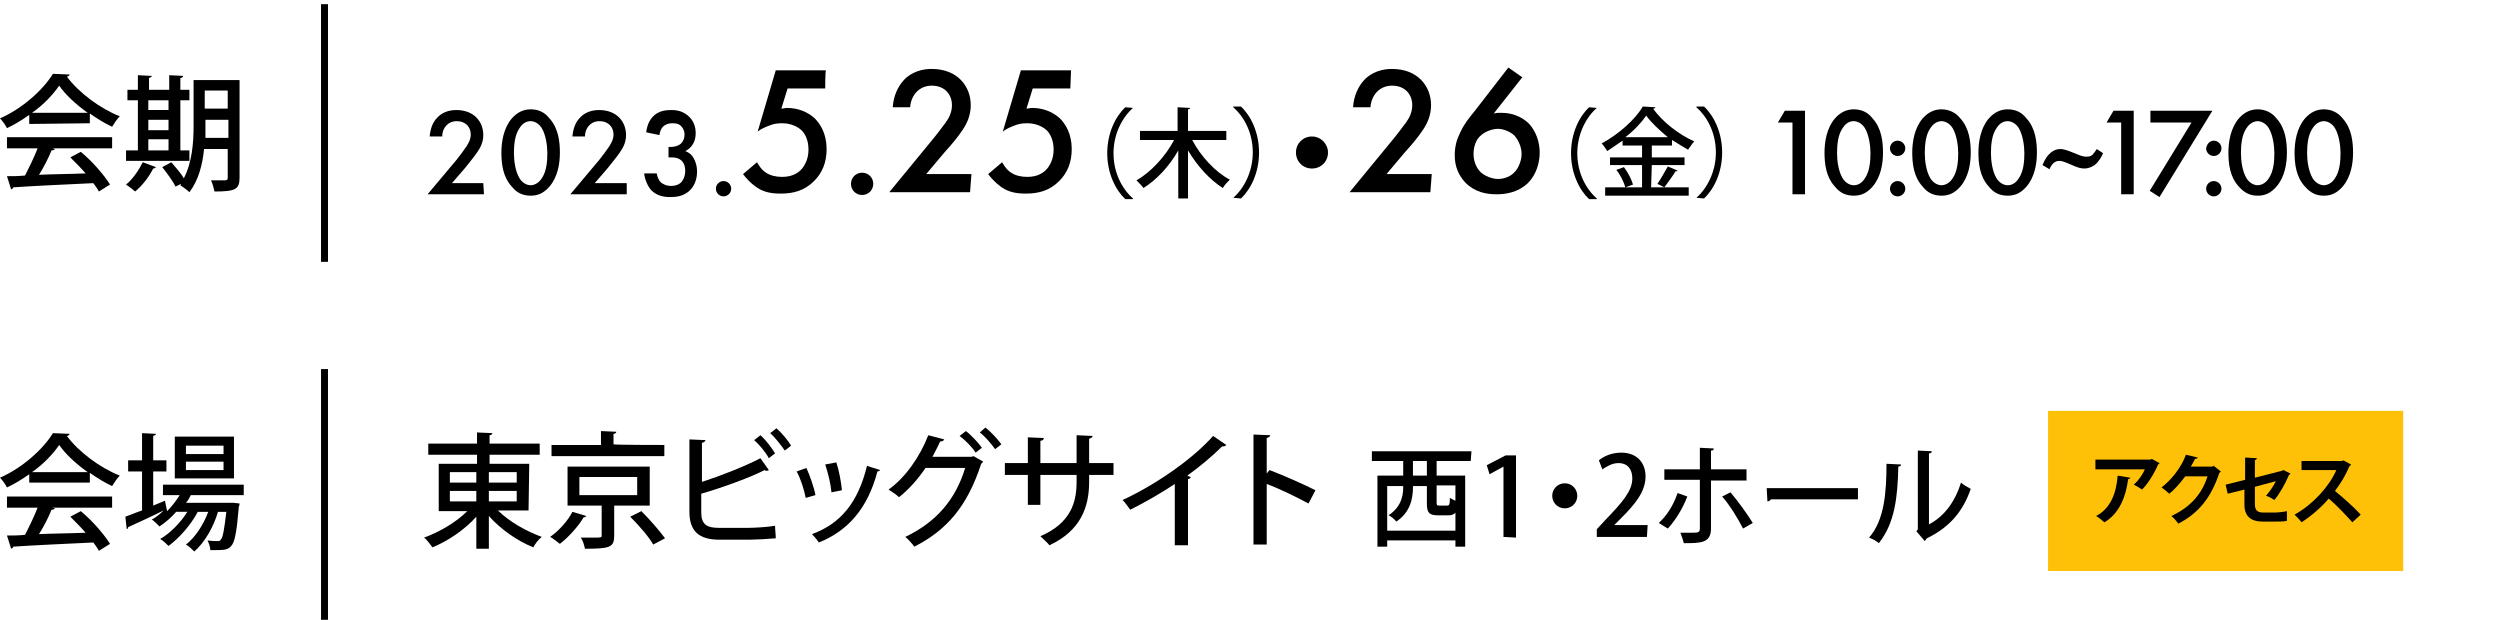 <?xml version="1.0" encoding="utf-8"?>
<!-- Generator: Adobe Illustrator 27.2.0, SVG Export Plug-In . SVG Version: 6.00 Build 0)  -->
<svg version="1.1" id="レイヤー_1" xmlns="http://www.w3.org/2000/svg" xmlns:xlink="http://www.w3.org/1999/xlink" x="0px"
	 y="0px" viewBox="0 0 359 89" style="enable-background:new 0 0 359 89;" xml:space="preserve">
<style type="text/css">
	.st0{fill:#FFC107;}
	.st1{fill:none;stroke:#000000;stroke-miterlimit:10;}
</style>
<g>
	<path d="M69.5,27.9h-8.1l4.2-5c0.4-0.5,1-1.3,1.4-1.9c0.3-0.5,0.6-1,0.6-1.7c0-1-0.7-1.9-2-1.9c-1.3,0-2.1,1-2.1,2.2h-1.8
		c0.1-1.2,0.5-2.1,1-2.6c0.4-0.5,1.3-1.2,2.8-1.2c2.6,0,3.9,1.7,3.9,3.6c0,1-0.4,1.8-0.9,2.5c-0.4,0.6-1,1.3-1.7,2.2l-1.9,2.2h4.5
		L69.5,27.9L69.5,27.9z"/>
	<path d="M73.5,26.8c-1.3-1.4-1.5-3.3-1.5-4.9c0-1.5,0.3-3.5,1.5-4.9c0.8-0.9,1.7-1.3,2.7-1.3c1.1,0,2,0.4,2.7,1.3
		c1.3,1.4,1.5,3.4,1.5,4.9c0,1.6-0.3,3.5-1.5,4.9c-0.8,0.9-1.6,1.3-2.7,1.3C75.1,28.1,74.2,27.7,73.5,26.8z M74.6,18.4
		c-0.7,1-0.8,2.5-0.8,3.6c0,1.1,0.2,2.6,0.8,3.6c0.5,0.8,1.2,1,1.6,1s1.1-0.2,1.6-1c0.7-1,0.8-2.5,0.8-3.6c0-1-0.2-2.6-0.8-3.6
		c-0.5-0.8-1.2-1-1.6-1C75.7,17.4,75.1,17.6,74.6,18.4z"/>
	<path d="M90,27.9h-8.1l4.2-5c0.4-0.5,1-1.3,1.4-1.9c0.3-0.5,0.6-1,0.6-1.7c0-1-0.7-1.9-2-1.9c-1.3,0-2.1,1-2.1,2.2h-1.8
		c0.1-1.2,0.5-2.1,1-2.6c0.4-0.5,1.3-1.2,2.8-1.2c2.6,0,3.9,1.7,3.9,3.6c0,1-0.4,1.8-0.9,2.5c-0.4,0.6-1,1.3-1.7,2.2l-1.9,2.2H90
		L90,27.9L90,27.9z"/>
	<path d="M92.8,19c0.1-1,0.5-1.8,1-2.3c0.8-0.8,1.8-0.9,2.6-0.9c0.9,0,1.8,0.2,2.6,1c0.6,0.6,0.9,1.4,0.9,2.3c0,0.6-0.1,1.1-0.4,1.6
		c-0.3,0.5-0.7,0.8-1.1,1c0.6,0.2,1,0.6,1.2,1c0.3,0.5,0.5,1.2,0.5,1.9c0,1.2-0.4,2.1-1,2.7c-0.9,0.9-2,1-2.9,1
		c-0.9,0-1.9-0.2-2.7-1c-0.5-0.6-0.9-1.5-1-2.4h1.8c0.1,0.5,0.3,1,0.6,1.3c0.3,0.2,0.7,0.5,1.5,0.5c0.6,0,1.1-0.2,1.4-0.5
		c0.3-0.3,0.6-0.9,0.6-1.7c0-0.4-0.1-1-0.5-1.4c-0.5-0.5-1.2-0.5-1.5-0.5h-0.4v-1.5h0.3c0.8,0,1.3-0.3,1.5-0.5
		c0.3-0.3,0.5-0.7,0.5-1.3c0-0.6-0.3-1-0.5-1.2c-0.4-0.4-0.9-0.4-1.3-0.4c-0.4,0-0.9,0.1-1.3,0.5c-0.4,0.4-0.5,1.1-0.5,1.2L92.8,19
		L92.8,19z"/>
	<path d="M103.9,26c0.6,0,1.1,0.5,1.1,1.1s-0.5,1.1-1.1,1.1s-1.1-0.5-1.1-1.1S103.3,26,103.9,26z"/>
	<path d="M118.5,12.7h-5.4l-0.9,2.9c0.3,0,0.5-0.1,0.8-0.1c1.5,0,2.9,0.5,4,1.5c0.8,0.8,1.7,2.2,1.7,4.4c0,1.9-0.6,3.4-1.8,4.6
		c-1.4,1.4-3,1.8-4.8,1.8c-1,0-2.2-0.1-3.3-0.8c-0.3-0.2-1.2-0.8-2.1-2l2-1.7c0.1,0.1,0.5,1,1.3,1.5c0.6,0.4,1.4,0.6,2.3,0.6
		c1.4,0,2.2-0.5,2.7-1c0.5-0.5,1.1-1.5,1.1-2.9c0-1.4-0.5-2.3-1-2.8c-0.9-0.8-2-1-2.8-1c-0.8,0-1.3,0.1-2,0.4
		c-0.5,0.2-1,0.4-1.5,0.8l2.6-8.8h7.2C118.5,10.3,118.5,12.7,118.5,12.7z"/>
	<path d="M123.8,24.8c0.9,0,1.6,0.7,1.6,1.6s-0.7,1.6-1.6,1.6s-1.6-0.7-1.6-1.6S122.9,24.8,123.8,24.8z"/>
	<path d="M139.3,27.6h-11.6l6-7.3c0.6-0.7,1.5-1.9,2.1-2.7c0.5-0.7,0.9-1.5,0.9-2.5c0-1.5-1-2.8-2.9-2.8c-1.9,0-3,1.5-3.1,3.1h-2.5
		c0.1-1.7,0.8-3,1.5-3.8c0.6-0.7,1.9-1.7,4.1-1.7c3.7,0,5.6,2.5,5.6,5.2c0,1.4-0.5,2.6-1.2,3.6c-0.6,0.9-1.4,1.9-2.5,3.1l-2.7,3.2
		h6.5L139.3,27.6L139.3,27.6z"/>
	<path d="M153.7,12.7h-5.4l-0.9,2.9c0.3,0,0.5-0.1,0.8-0.1c1.5,0,2.9,0.5,4,1.5c0.8,0.8,1.7,2.2,1.7,4.4c0,1.9-0.6,3.4-1.8,4.6
		c-1.4,1.4-3,1.8-4.8,1.8c-1,0-2.2-0.1-3.3-0.8c-0.3-0.2-1.2-0.8-2.1-2l2-1.7c0.1,0.1,0.5,1,1.3,1.5c0.6,0.4,1.4,0.6,2.3,0.6
		c1.4,0,2.2-0.5,2.7-1c0.5-0.5,1.1-1.5,1.1-2.9c0-1.4-0.5-2.3-1-2.8c-0.9-0.8-2-1-2.8-1c-0.8,0-1.3,0.1-2,0.4
		c-0.5,0.2-1,0.4-1.5,0.8l2.6-8.8h7.2L153.7,12.7L153.7,12.7z"/>
	<path d="M162.7,15.5c-1.5,1.3-2.8,3.7-2.8,6.5c0,2.9,1.3,5.2,2.8,6.5v0.1h-1.1c-1.4-1.3-2.6-3.7-2.6-6.6s1.2-5.3,2.6-6.6
		L162.7,15.5L162.7,15.5z"/>
	<path d="M176.1,20.1h-4.9c1.2,2.3,3.3,4.6,5.4,5.7c-0.3,0.3-0.8,0.8-1,1.2c-1.9-1.2-3.7-3.2-5-5.4v6.9h-1.4v-6.9
		c-1.3,2.3-3.1,4.2-5,5.4c-0.2-0.3-0.7-0.8-1-1.1c2.1-1.2,4.2-3.5,5.4-5.8h-4.9v-1.3h5.4v-3.4l1.8,0.1c0,0.1-0.1,0.2-0.3,0.2v3.1
		h5.5L176.1,20.1L176.1,20.1z"/>
	<path d="M177.1,28.4c1.5-1.3,2.8-3.7,2.8-6.5c0-2.9-1.3-5.2-2.8-6.5v-0.1h1.1c1.4,1.3,2.6,3.7,2.6,6.6s-1.2,5.3-2.6,6.6L177.1,28.4
		L177.1,28.4z"/>
	<path d="M190.7,21.9c0,1.3-1,2.3-2.3,2.3c-1.3,0-2.3-1-2.3-2.3c0-1.3,1-2.3,2.3-2.3C189.7,19.6,190.7,20.7,190.7,21.9z"/>
	<path d="M205.4,27.6h-11.6l6-7.3c0.6-0.7,1.5-1.9,2.1-2.7c0.5-0.7,0.9-1.5,0.9-2.5c0-1.5-1-2.8-2.9-2.8c-1.9,0-3,1.5-3.1,3.1h-2.5
		c0.1-1.7,0.8-3,1.5-3.8c0.6-0.7,1.9-1.7,4.1-1.7c3.7,0,5.6,2.5,5.6,5.2c0,1.4-0.5,2.6-1.2,3.6c-0.6,0.9-1.4,1.9-2.5,3.1l-2.7,3.2
		h6.5L205.4,27.6L205.4,27.6z"/>
	<path d="M218.6,11.1l-4.1,5.2c0.4-0.1,0.7-0.1,1.1-0.1c2,0,3.3,0.9,4,1.6c0.9,1,1.5,2.5,1.5,4.1c0,1.5-0.5,3.2-1.7,4.4
		c-1.5,1.4-3.3,1.6-4.5,1.6c-1.5,0-3.1-0.3-4.5-1.7c-0.9-1-1.5-2.2-1.5-3.9c0-1.3,0.3-2.3,0.8-3.3c0.6-1.3,1.3-2.1,2.1-3.1l4.8-6.2
		L218.6,11.1z M212.6,19.5c-0.6,0.5-1,1.5-1,2.6c0,0.9,0.3,1.9,1,2.6c0.5,0.5,1.6,1,2.5,1c0.8,0,1.8-0.3,2.4-1c0.6-0.6,1-1.7,1-2.6
		s-0.4-1.9-1-2.6c-0.6-0.6-1.6-1-2.4-1S213.2,18.9,212.6,19.5z"/>
	<path d="M229.3,15.5c-1.5,1.3-2.8,3.7-2.8,6.5c0,2.9,1.3,5.2,2.8,6.5v0.1h-1.1c-1.4-1.3-2.6-3.7-2.6-6.6s1.2-5.3,2.6-6.6
		L229.3,15.5L229.3,15.5z"/>
	<path d="M237.1,26.9h5.4v1.2h-12v-1.2h5.3v-3.2h-4.6v-1.1h4.6v-1.7h-2.8v-0.7c-0.7,0.5-1.5,1-2.2,1.5c-0.2-0.3-0.5-0.8-0.8-1.1
		c2.4-1.3,4.8-3.4,5.9-5.3l1.8,0.1c0,0.1-0.1,0.2-0.3,0.2c1.3,1.9,3.8,3.8,5.9,4.7c-0.3,0.3-0.6,0.8-0.9,1.2
		c-0.7-0.4-1.5-0.9-2.3-1.4v0.8h-2.9v1.7h4.7v1.1h-4.7L237.1,26.9L237.1,26.9z M233.4,26.9c-0.2-0.7-0.7-1.8-1.3-2.5l1.1-0.4
		c0.6,0.8,1.1,1.8,1.3,2.5L233.4,26.9z M239.5,19.7c-1.2-1-2.4-2.1-3.1-3.1c-0.7,1-1.7,2.1-3,3.1H239.5z M238,26.4
		c0.5-0.7,1.1-1.8,1.5-2.5l1.4,0.6c0,0.1-0.2,0.1-0.3,0.1c-0.4,0.7-1.1,1.6-1.6,2.3L238,26.4z"/>
	<path d="M243.6,28.4c1.5-1.3,2.8-3.7,2.8-6.5c0-2.9-1.3-5.2-2.8-6.5v-0.1h1.1c1.4,1.3,2.6,3.7,2.6,6.6s-1.2,5.3-2.6,6.6L243.6,28.4
		L243.6,28.4z"/>
	<path d="M257.4,17.6h-2.1l1-1.7h2.9v12h-1.8V17.6z"/>
	<path d="M263.5,26.8c-1.3-1.4-1.5-3.3-1.5-4.9c0-1.5,0.3-3.5,1.5-4.9c0.8-0.9,1.7-1.3,2.7-1.3c1.1,0,2,0.4,2.7,1.3
		c1.3,1.4,1.5,3.4,1.5,4.9c0,1.6-0.3,3.5-1.5,4.9c-0.8,0.9-1.6,1.3-2.7,1.3C265.1,28.1,264.2,27.7,263.5,26.8z M264.6,18.4
		c-0.7,1-0.8,2.5-0.8,3.6c0,1.1,0.2,2.6,0.8,3.6c0.5,0.8,1.2,1,1.6,1c0.5,0,1.1-0.2,1.6-1c0.7-1,0.8-2.5,0.8-3.6
		c0-1-0.2-2.6-0.8-3.6c-0.5-0.8-1.2-1-1.6-1C265.7,17.4,265.1,17.6,264.6,18.4z"/>
	<path d="M272.5,20.2c0.6,0,1.1,0.5,1.1,1.1s-0.5,1.1-1.1,1.1c-0.6,0-1.1-0.5-1.1-1.1C271.4,20.7,271.9,20.2,272.5,20.2z M272.5,26
		c0.6,0,1.1,0.5,1.1,1.1s-0.5,1.1-1.1,1.1c-0.6,0-1.1-0.5-1.1-1.1S271.9,26,272.5,26z"/>
	<path d="M276.1,26.8c-1.3-1.4-1.5-3.3-1.5-4.9c0-1.5,0.3-3.5,1.5-4.9c0.8-0.9,1.7-1.3,2.7-1.3s2,0.4,2.7,1.3
		c1.3,1.4,1.5,3.4,1.5,4.9c0,1.6-0.3,3.5-1.5,4.9c-0.8,0.9-1.6,1.3-2.7,1.3S276.8,27.7,276.1,26.8z M277.2,18.4
		c-0.7,1-0.8,2.5-0.8,3.6c0,1.1,0.2,2.6,0.8,3.6c0.5,0.8,1.2,1,1.6,1s1.1-0.2,1.6-1c0.7-1,0.8-2.5,0.8-3.6c0-1-0.2-2.6-0.8-3.6
		c-0.5-0.8-1.2-1-1.6-1S277.7,17.6,277.2,18.4z"/>
	<path d="M285.6,26.8c-1.3-1.4-1.5-3.3-1.5-4.9c0-1.5,0.3-3.5,1.5-4.9c0.8-0.9,1.7-1.3,2.7-1.3c1.1,0,2,0.4,2.7,1.3
		c1.3,1.4,1.5,3.4,1.5,4.9c0,1.6-0.3,3.5-1.5,4.9c-0.8,0.9-1.6,1.3-2.7,1.3C287.2,28.1,286.3,27.7,285.6,26.8z M286.7,18.4
		c-0.7,1-0.8,2.5-0.8,3.6c0,1.1,0.2,2.6,0.8,3.6c0.5,0.8,1.2,1,1.6,1c0.5,0,1.1-0.2,1.6-1c0.7-1,0.8-2.5,0.8-3.6
		c0-1-0.2-2.6-0.8-3.6c-0.5-0.8-1.2-1-1.6-1C287.8,17.4,287.2,17.6,286.7,18.4z"/>
	<path d="M302,22c-0.2,0.5-0.6,1.2-1.2,1.7c-0.6,0.4-1.1,0.5-1.5,0.5c-0.6,0-1.1-0.2-2-0.6c-0.7-0.3-1.2-0.5-1.6-0.5
		c-0.4,0-0.7,0.2-0.9,0.4c0,0-0.3,0.3-0.5,0.8l-1-0.6c0.1-0.2,0.4-1,0.9-1.5c0.3-0.3,0.8-0.8,1.7-0.8c0.3,0,0.8,0.1,2,0.6
		c0.5,0.2,1.1,0.5,1.7,0.5c0.5,0,0.7-0.1,0.9-0.3c0.2-0.2,0.4-0.5,0.6-0.8L302,22z"/>
	<path d="M304.6,17.6h-2.1l1-1.7h2.9v12h-1.8V17.6z"/>
	<path d="M314.7,17.6h-5.9v-1.7h8.9l-7.6,12.4l-1.4-0.9L314.7,17.6z"/>
	<path d="M317.9,20.2c0.6,0,1.1,0.5,1.1,1.1s-0.5,1.1-1.1,1.1c-0.6,0-1.1-0.5-1.1-1.1C316.9,20.7,317.3,20.2,317.9,20.2z M317.9,26
		c0.6,0,1.1,0.5,1.1,1.1s-0.5,1.1-1.1,1.1c-0.6,0-1.1-0.5-1.1-1.1S317.3,26,317.9,26z"/>
	<path d="M321.5,26.8c-1.3-1.4-1.5-3.3-1.5-4.9c0-1.5,0.3-3.5,1.5-4.9c0.8-0.9,1.7-1.3,2.7-1.3s2,0.4,2.7,1.3
		c1.3,1.4,1.5,3.4,1.5,4.9c0,1.6-0.3,3.5-1.5,4.9c-0.8,0.9-1.6,1.3-2.7,1.3S322.3,27.7,321.5,26.8z M322.6,18.4
		c-0.7,1-0.8,2.5-0.8,3.6c0,1.1,0.2,2.6,0.8,3.6c0.5,0.8,1.2,1,1.6,1s1.1-0.2,1.6-1c0.7-1,0.8-2.5,0.8-3.6c0-1-0.2-2.6-0.8-3.6
		c-0.5-0.8-1.2-1-1.6-1S323.1,17.6,322.6,18.4z"/>
	<path d="M331,26.8c-1.3-1.4-1.5-3.3-1.5-4.9c0-1.5,0.3-3.5,1.5-4.9c0.8-0.9,1.7-1.3,2.7-1.3s2,0.4,2.7,1.3c1.3,1.4,1.5,3.4,1.5,4.9
		c0,1.6-0.3,3.5-1.5,4.9c-0.8,0.9-1.6,1.3-2.7,1.3S331.8,27.7,331,26.8z M332.1,18.4c-0.7,1-0.8,2.5-0.8,3.6c0,1.1,0.2,2.6,0.8,3.6
		c0.5,0.8,1.2,1,1.6,1s1.1-0.2,1.6-1c0.7-1,0.8-2.5,0.8-3.6c0-1-0.2-2.6-0.8-3.6c-0.5-0.8-1.2-1-1.6-1S332.6,17.6,332.1,18.4z"/>
</g>
<g>
	<path d="M75.9,73.3h-4.4c1.6,1.6,4.1,3,6.3,3.8c-0.4,0.3-1,1-1.2,1.5c-2.3-0.9-4.7-2.6-6.4-4.5v4.7h-1.8v-4.6
		c-1.7,1.9-4.1,3.5-6.3,4.4c-0.3-0.4-0.8-1.1-1.2-1.4c2.2-0.8,4.6-2.2,6.2-3.8h-4.1v-6.8h5.5v-1.3h-7v-1.6h7v-1.6l2.2,0.1
		c0,0.1-0.1,0.3-0.4,0.3v1.2h7.2v1.6h-7.2v1.3h5.7L75.9,73.3L75.9,73.3z M64.6,67.8v1.5h3.8v-1.5H64.6z M64.6,70.5V72h3.8v-1.5H64.6
		z M74.2,67.8h-4v1.5h4V67.8z M74.2,72v-1.5h-4V72H74.2z"/>
	<path d="M84.2,74.1c-0.1,0.1-0.2,0.2-0.4,0.2c-0.7,1.2-2.1,2.8-3.4,3.8c-0.4-0.3-1-0.8-1.4-1c1.3-0.9,2.6-2.4,3.2-3.6L84.2,74.1z
		 M95.4,63.9v1.6H79.2v-1.6h7.1v-2l2.2,0.1c0,0.1-0.1,0.3-0.4,0.3v1.5C88.2,63.9,95.4,63.9,95.4,63.9z M93.3,72.6h-5.1v4.3
		c0,1.7-0.6,1.9-4.2,1.9c-0.1-0.5-0.3-1.2-0.6-1.6c0.6,0,1.3,0,1.8,0c1.1,0,1.2,0,1.2-0.3v-4.3h-4.9V67h11.8
		C93.3,67,93.3,72.6,93.3,72.6z M83.2,68.5v2.6h8.3v-2.6H83.2z M93.8,78.2c-0.6-1.1-2.1-2.8-3.3-4l1.6-0.8c1.2,1.2,2.6,2.8,3.4,3.9
		L93.8,78.2z"/>
	<path d="M107.4,75.8c0.8,0,2.8-0.1,3.9-0.3c0,0.6,0.1,1.2,0.1,1.8c-1.1,0.1-3,0.2-3.8,0.2h-4.3c-2.9,0-4.3-1.2-4.3-4V63.1l2.3,0.1
		c0,0.2-0.2,0.3-0.5,0.4v5.6c2.5-0.8,6.1-2.2,8.4-3.4l1.2,1.7c-0.1,0.1-0.2,0.1-0.3,0.1c-0.1,0-0.2,0-0.3-0.1c-1.9,1-6,2.5-9.1,3.4
		v2.7c0,1.7,0.8,2.2,2.5,2.2L107.4,75.8L107.4,75.8z M109.2,62.5c0.8,0.7,1.6,1.8,2.1,2.6l-0.9,0.7c-0.4-0.8-1.4-2-2.1-2.6
		L109.2,62.5z M111.5,61.5c0.8,0.7,1.7,1.8,2.1,2.5l-0.9,0.7c-0.5-0.7-1.4-1.9-2.1-2.5L111.5,61.5z"/>
	<path d="M115.8,67.2c0.5,1.1,1.1,2.8,1.3,3.9l-1.4,0.4c-0.2-1.1-0.7-2.7-1.3-3.8L115.8,67.2z M126.4,67.5c-0.1,0.1-0.2,0.2-0.4,0.2
		c-1.4,5.3-4.2,8.5-8.4,10.2c-0.2-0.3-0.7-0.9-1-1.2c4.1-1.5,6.6-4.5,7.9-9.8L126.4,67.5z M120.1,66.4c0.4,1.2,0.7,2.9,0.8,4
		l-1.5,0.3c-0.1-1.2-0.5-2.8-0.9-4L120.1,66.4z"/>
	<path d="M141.2,66.3c-0.1,0.1-0.2,0.2-0.3,0.3c-2,6.1-4.9,9.5-9.6,11.9c-0.3-0.4-0.8-1-1.3-1.4c4.4-2.1,7.2-5.3,8.6-9.9h-5.7
		c-1,1.5-2.3,3-3.8,4.2c-0.3-0.3-1-0.8-1.5-1.1c2.4-1.7,4.5-4.7,5.7-7.8l2.3,0.6c-0.1,0.2-0.3,0.3-0.6,0.3c-0.3,0.7-0.8,1.6-1.1,2.2
		h5.6l0.3-0.1L141.2,66.3z M138.7,61.9c0.8,0.6,1.8,1.7,2.3,2.4l-0.9,0.7c-0.5-0.8-1.5-1.8-2.3-2.4L138.7,61.9z M141.5,61.4
		c0.8,0.6,1.8,1.7,2.3,2.4l-0.9,0.7c-0.5-0.7-1.4-1.8-2.2-2.4L141.5,61.4z"/>
	<path d="M159.9,68.2h-3.5v1c0,3.6-1.2,7-5.7,9.1c-0.3-0.4-0.9-0.9-1.3-1.3c4.4-1.9,5.2-4.9,5.2-7.8v-1h-5.2v4.3h-1.8v-4.3h-3.3
		v-1.7h3.3v-3.7l2.3,0.1c0,0.2-0.2,0.4-0.5,0.4v3.2h5.2v-4l2.3,0.1c0,0.2-0.2,0.3-0.5,0.4v3.5h3.5L159.9,68.2L159.9,68.2z"/>
	<path d="M176.1,63.9c-0.1,0.1-0.2,0.2-0.4,0.2c-0.1,0-0.1,0-0.2,0c-1.4,1.4-3.2,2.9-5,4.2c0.2,0.1,0.4,0.2,0.5,0.2
		c0,0.1-0.2,0.3-0.4,0.3v9.5h-1.9v-8.8c-1.8,1.2-4.2,2.6-6.4,3.7c-0.3-0.4-0.7-1-1.1-1.4c4.8-2.2,10.2-6,13-9.2L176.1,63.9z"/>
	<path d="M187.9,72.3c-1.7-0.9-4.1-2.1-6-2.8v8.7h-1.9V62.4l2.4,0.1c0,0.2-0.2,0.3-0.5,0.4v5.1l0.4-0.5c2.1,0.8,4.8,2,6.6,2.9
		L187.9,72.3z"/>
</g>
<g>
	<path d="M4.2,17.8v-1.3c-1,0.7-2.1,1.4-3.2,1.9c-0.2-0.4-0.6-1-1-1.4c3.2-1.4,6.2-4.1,7.6-6.4l2.4,0.1c0,0.1-0.2,0.3-0.4,0.3
		c1.7,2.3,4.8,4.6,7.6,5.7c-0.4,0.4-0.8,1-1.1,1.5c-1.1-0.5-2.2-1.2-3.2-1.9v1.4L4.2,17.8L4.2,17.8z M1,21.3v-1.6h15.1v1.6H7.5
		l0.4,0.1c-0.1,0.1-0.2,0.2-0.5,0.2c-0.4,1-1.1,2.4-1.8,3.5c2.1-0.1,4.4-0.1,6.7-0.2c-0.7-0.8-1.5-1.6-2.2-2.3l1.5-0.8
		c1.7,1.4,3.4,3.4,4.2,4.7l-1.6,1c-0.2-0.4-0.5-0.8-0.8-1.2c-4.2,0.2-8.6,0.4-11.5,0.6c0,0.2-0.2,0.2-0.3,0.3l-0.6-1.9
		c0.8,0,1.7,0,2.6-0.1c0.6-1.2,1.3-2.6,1.8-3.9H1z M12.6,16.2c-1.7-1.2-3.2-2.6-4.1-3.9c-0.9,1.3-2.2,2.7-3.9,3.9H12.6z"/>
	<path d="M27.2,21.6v1.5h-9.1v-1.5h1.7v-7.2h-1.5v-1.5h1.5v-2.1l2,0.1c0,0.1-0.1,0.2-0.4,0.3v1.7h2.9v-2.1l2,0.1
		c0,0.1-0.1,0.3-0.4,0.3v1.7h1.3v1.5h-1.3v7.2C25.8,21.6,27.2,21.6,27.2,21.6z M22.4,24c-0.1,0.1-0.2,0.2-0.4,0.2
		c-0.6,1.2-1.6,2.5-2.6,3.3c-0.3-0.3-0.9-0.7-1.3-1c0.9-0.7,1.8-2,2.4-3.2L22.4,24z M24.2,14.4h-2.9v1.4h2.9V14.4z M21.3,17.2v1.5
		h2.9v-1.5H21.3z M21.3,20v1.6h2.9V20H21.3z M34.4,11.5v14c0,1.7-0.6,2-3.6,2c-0.1-0.5-0.3-1.2-0.5-1.6c0.5,0,1.1,0,1.5,0
		c0.8,0,0.9,0,0.9-0.4v-4.1h-3.4c-0.2,2.2-0.8,4.5-2.1,6.2c-0.3-0.3-1-0.8-1.3-1l0.1-0.2l-0.8,0.4c-0.3-0.7-1.2-1.9-1.9-2.8l1.3-0.7
		c0.6,0.7,1.4,1.6,1.8,2.3c1.2-2.3,1.4-5.2,1.4-7.5v-6.6H34.4z M29.5,18.1c0,0.5,0,1.1,0,1.7h3.3v-2.6h-3.3
		C29.5,17.2,29.5,18.1,29.5,18.1z M32.7,13h-3.3v2.6h3.3V13z"/>
</g>
<g>
	<path d="M4.2,69.4v-1.3c-1,0.7-2.1,1.4-3.2,1.9c-0.2-0.4-0.6-1-1-1.4c3.2-1.4,6.2-4.1,7.6-6.4l2.4,0.1c0,0.1-0.2,0.3-0.4,0.3
		c1.7,2.3,4.8,4.6,7.6,5.7c-0.4,0.4-0.8,1-1.1,1.5c-1.1-0.5-2.2-1.2-3.2-1.9v1.4H4.2z M1,72.9v-1.6h15.1v1.6H7.5L7.9,73
		c-0.1,0.1-0.2,0.2-0.5,0.2c-0.4,1-1.1,2.4-1.8,3.5c2.1-0.1,4.4-0.1,6.7-0.2c-0.7-0.8-1.5-1.6-2.2-2.3l1.5-0.8
		c1.7,1.4,3.4,3.4,4.2,4.7l-1.6,1c-0.2-0.4-0.5-0.8-0.8-1.2c-4.2,0.2-8.6,0.4-11.5,0.6c0,0.2-0.2,0.2-0.3,0.3l-0.6-1.9
		c0.8,0,1.7,0,2.6-0.1c0.6-1.2,1.3-2.6,1.8-3.9L1,72.9L1,72.9z M12.6,67.8c-1.7-1.2-3.2-2.6-4.1-3.9c-0.9,1.3-2.2,2.7-3.9,3.9H12.6z
		"/>
	<path d="M34.9,71.1h-7.5c-0.2,0.4-0.4,0.8-0.7,1.1h6.5l0.3,0l0.9,0.1c0,0.1,0,0.3-0.1,0.4c-0.3,3.7-0.6,5.2-1.1,5.7
		c-0.5,0.6-1,0.6-3,0.6c0-0.4-0.2-1-0.4-1.4c0.6,0.1,1.2,0.1,1.4,0.1s0.4,0,0.5-0.2c0.3-0.3,0.5-1.4,0.8-4h-1.2
		c-0.6,2.1-1.9,4.4-3.4,5.7c-0.3-0.3-0.8-0.8-1.2-1c1.3-1,2.5-2.8,3.2-4.7h-1.5c-1,1.9-2.7,3.8-4.2,4.9c-0.3-0.3-0.8-0.8-1.2-1
		c1.4-0.8,2.9-2.3,3.9-3.9h-1.6c-0.7,0.8-1.5,1.5-2.4,2.1c-0.3-0.3-0.8-0.8-1.1-1c0.6-0.3,1.2-0.8,1.7-1.3v0
		c-1.8,0.9-3.8,1.8-5.1,2.4c0,0.1-0.1,0.3-0.2,0.3L18,74.2c0.6-0.2,1.5-0.6,2.4-0.9v-5.6h-2v-1.6h2v-3.9l2,0.1
		c0,0.1-0.1,0.2-0.4,0.3v3.5h1.9v1.6h-1.9v4.9l1.7-0.7c0,0.1,0,0.1,0.3,1.5c0.7-0.7,1.3-1.5,1.8-2.3h-2.4v-1.5h11.6V71.1z
		 M33.6,62.7v6h-8.5v-6H33.6z M32.1,65.2V64h-5.4v1.2H32.1z M32.1,67.5v-1.2h-5.4v1.2H32.1z"/>
</g>
<rect x="294.1" y="59" class="st0" width="51" height="23"/>
<g>
	<path d="M310.1,66.5c0,0.1-0.1,0.1-0.2,0.2c-0.5,1.2-1.4,2.7-2.3,3.6c-0.3-0.2-0.9-0.6-1.2-0.7c0.7-0.6,1.3-1.5,1.6-2.2h-7.1V66
		h7.9l0.2-0.1L310.1,66.5z M305.9,68.6c0,0.1-0.1,0.2-0.3,0.2c-0.3,2.4-1.2,4.9-3.4,6.2c-0.3-0.2-0.8-0.7-1.2-0.9
		c2.1-1.1,2.9-3.3,3.1-5.8L305.9,68.6z"/>
	<path d="M318.9,67.7c0,0.1-0.2,0.2-0.2,0.2c-1.2,3.6-3,5.8-5.9,7.3c-0.2-0.3-0.6-0.8-1-1.1c2.8-1.3,4.4-3.2,5.2-5.7h-3.2
		c-0.6,0.8-1.4,1.8-2.3,2.5c-0.3-0.3-0.8-0.7-1.1-0.9c1.4-1.1,2.8-2.8,3.5-4.7l1.7,0.4c0,0.1-0.2,0.2-0.4,0.2
		c-0.2,0.4-0.4,0.8-0.6,1.1h3.1l0.2-0.1L318.9,67.7z"/>
	<path d="M328.9,68c0,0.1-0.1,0.1-0.2,0.2c-0.5,1.2-1.4,2.8-2.1,3.6c-0.3-0.2-0.8-0.5-1.2-0.6c0.5-0.6,1.1-1.4,1.4-2.1l-3,0.8v2.5
		c0,0.9,0.4,1.2,1.2,1.2h1.7c0.4,0,1.3-0.1,1.7-0.2c0,0.4,0,1,0,1.4c-0.4,0.1-1.2,0.1-1.7,0.1h-1.8c-1.7,0-2.6-0.8-2.6-2.4v-2.2
		l-2.4,0.6l-0.3-1.3l2.8-0.7v-3.2l1.7,0.1c0,0.1-0.1,0.2-0.3,0.3v2.5l3.9-1l0.2-0.1L328.9,68z"/>
	<path d="M337.6,66.7c0,0.1-0.1,0.2-0.2,0.2c-0.6,1.4-1.2,2.4-2.1,3.6c1.1,0.9,2.7,2.3,3.7,3.4l-1.2,1.1c-0.9-1-2.4-2.6-3.4-3.4
		c-1,1.2-2.5,2.5-3.9,3.4c-0.2-0.3-0.7-0.8-1-1.1c2.7-1.5,5-4.1,6-6.4h-5v-1.3h5.8l0.2-0.1L337.6,66.7z"/>
</g>
<line class="st1" x1="46.6" y1="0.6" x2="46.6" y2="37.6"/>
<line class="st1" x1="46.6" y1="53" x2="46.6" y2="89"/>
<g>
	<path d="M211.2,66.2h-4.9v2.1h4.1v10.2H209v-0.9h-9.8v0.9h-1.4V68.3h3.7v-2.1h-4.5v-1.4h14.3L211.2,66.2L211.2,66.2z M199.2,76.2
		h9.8v-2.6c-0.2,0.3-0.6,0.4-1,0.4h-1.5c-1.3,0-1.6-0.4-1.6-1.7v-2.5h-2V70c0,1.6-0.4,3.6-2.4,4.9c-0.2-0.3-0.8-0.8-1.1-0.9
		c2.1-1.4,2.1-3.3,2.1-4.2h-2.3V76.2z M204.9,68.3v-2.1h-2v2.1H204.9z M207.8,72.6c0.3,0,0.4-0.1,0.4-1.1c0.2,0.1,0.5,0.3,0.8,0.4
		v-2.2h-2.7v2.5c0,0.4,0.1,0.4,0.4,0.4H207.8z"/>
	<path d="M215.9,77.1V67h0l-2,1.1l-0.4-1.3l2.7-1.4h1.5v11.8L215.9,77.1L215.9,77.1z"/>
	<path d="M226.5,71.2c0,1-0.8,1.8-1.8,1.8c-1,0-1.8-0.8-1.8-1.8c0-1,0.8-1.8,1.8-1.8C225.7,69.4,226.5,70.2,226.5,71.2z"/>
	<path d="M236.5,77.1h-7.2V76l1.2-1.3c2.5-2.6,3.9-4.2,3.9-6c0-1.1-0.5-2.2-2-2.2c-0.9,0-1.7,0.5-2.3,0.9l-0.5-1.3
		c0.7-0.6,1.9-1.1,3.2-1.1c2.4,0,3.5,1.6,3.5,3.4c0,2.2-1.5,4-3.5,6l-1,1v0h4.8L236.5,77.1L236.5,77.1z"/>
	<path d="M242.3,71.3c-0.7,1.8-1.7,3.4-2.8,4.6l-1.3-0.8c1.1-1,2.1-2.5,2.7-4.3L242.3,71.3z M245.7,69v6.9c0,2.1-1.5,2.1-3.9,2.1
		c-0.1-0.4-0.3-1-0.5-1.5c0.5,0,1.1,0,1.5,0c1,0,1.3,0,1.3-0.6v-7H239v-1.5h5.1v-3.1l2,0.1c0,0.2-0.1,0.3-0.4,0.3v2.7h5.1V69
		C250.8,69,245.7,69,245.7,69z M248.5,70.7c1.1,1.3,2.4,3.1,3.2,4.4l-1.4,0.8c-0.7-1.4-2-3.5-3-4.6L248.5,70.7z"/>
	<path d="M253.7,70.1h13.1v1.6h-12.5c-0.1,0.2-0.3,0.3-0.5,0.3L253.7,70.1z"/>
	<path d="M273,66.7c0,0.2-0.2,0.3-0.4,0.3c-0.1,4.4-0.5,8.1-2.8,11c-0.3-0.3-0.9-0.6-1.4-0.8c2.2-2.5,2.5-6.5,2.5-10.6L273,66.7z
		 M277,75.3c2.3-1.2,3.8-3.4,4.6-6c0.3,0.3,1,0.7,1.4,0.9c-1.1,3.2-3,5.5-6.3,7.1c-0.1,0.1-0.2,0.3-0.3,0.4l-1.2-1.4l0.2-0.3V64.7
		l2,0.1c0,0.2-0.1,0.3-0.4,0.3V75.3z"/>
</g>
</svg>

